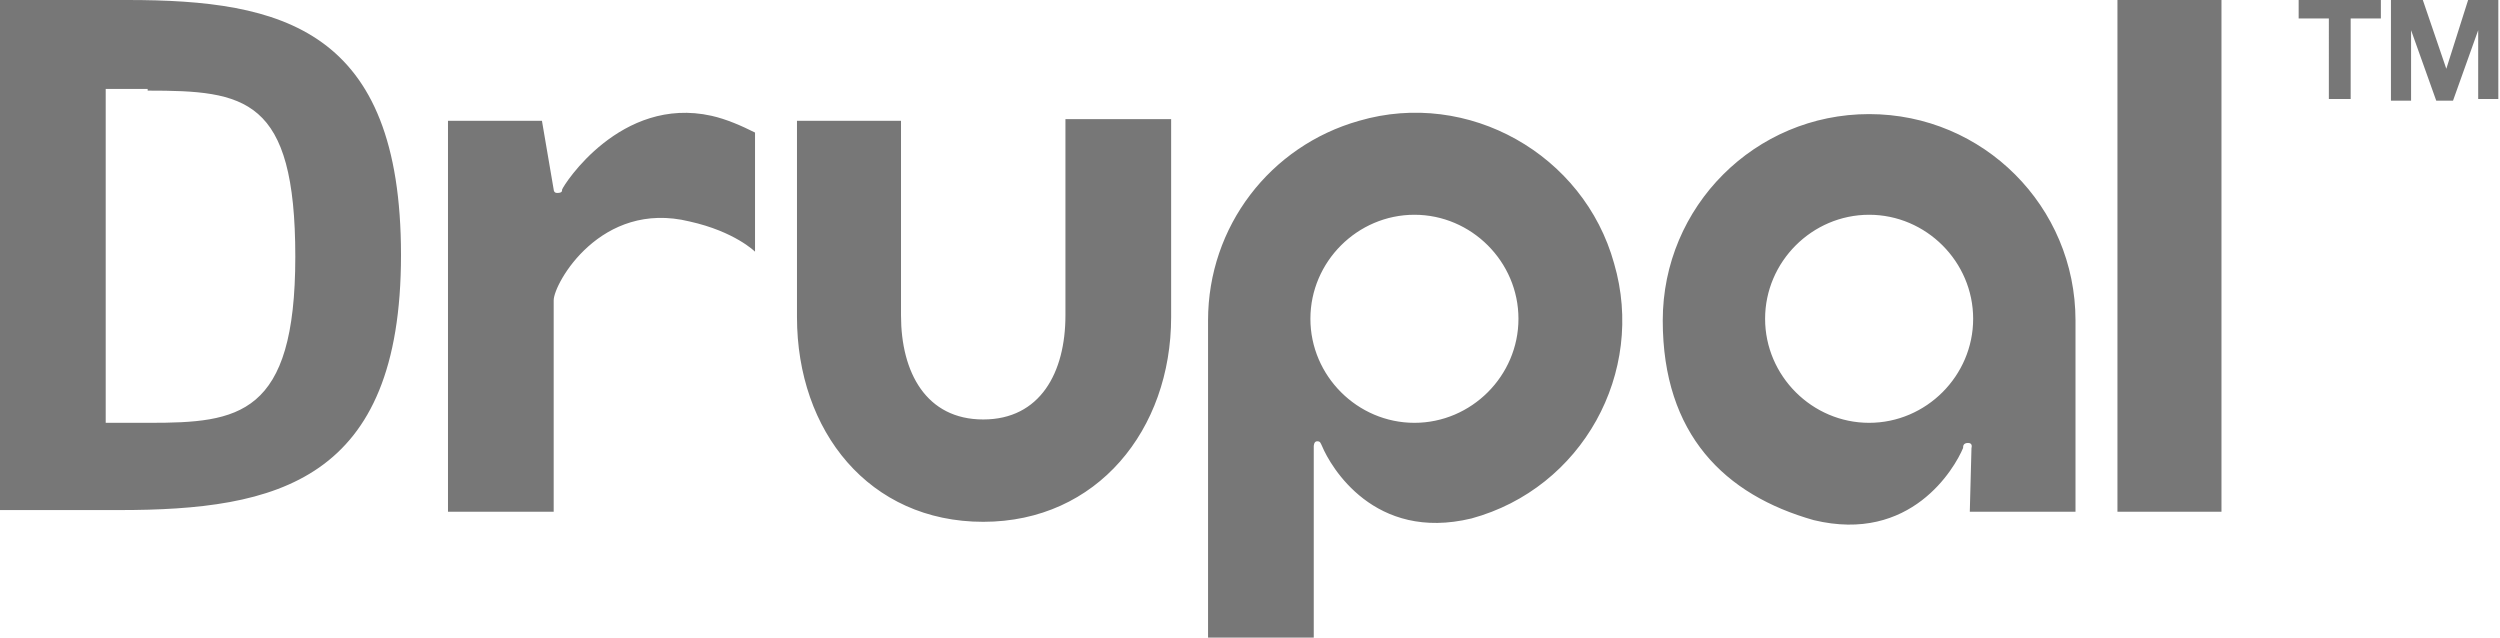 <?xml version="1.0" encoding="UTF-8"?> <svg xmlns="http://www.w3.org/2000/svg" id="svg2774694944" version="1.1" viewBox="0 0 149 38"><defs><style> .cls-1 { fill: #777; stroke-width: 0px; } </style></defs><path class="cls-1" d="M69.8,7.1h-6.3v11.7c0,3.4-1.5,6.2-4.9,6.2s-4.9-2.8-4.9-6.2V7.2h-6.2v11.7c0,6.8,4.3,12.2,11.1,12.2s11.2-5.5,11.2-12.2V7.1ZM126.2,0h6.2v30.5h-6.2V0ZM137,1.1V0h4.9v1.1h-1.8v4.8h-1.3V1.1h-1.8ZM144.4,0l1.4,4.1h0l1.3-4.1h1.8v5.9h-1.2V1.8h0l-1.5,4.2h-1l-1.5-4.2h0v4.2h-1.2V0h1.8ZM42.4,6.9c-5.4-1.2-8.8,4.1-8.9,4.4,0,.1,0,.2-.3.2-.2,0-.2-.2-.2-.2l-.7-4.1h-5.6v23.3h6.3v-12.6c0-1,2.8-6,8.1-4.7,2.7.6,3.9,1.8,3.9,1.8v-7.1c-.8-.4-1.7-.8-2.6-1M84.3,12.8c3.4,0,6.2,2.8,6.2,6.2,0,3.4-2.8,6.2-6.2,6.2-3.4,0-6.2-2.8-6.2-6.2,0-3.4,2.8-6.2,6.2-6.2M78.3,38.1v-11.5s0-.3.2-.3.2.1.3.3c.5,1.2,3.1,5.7,8.9,4.3,6.6-1.8,10.4-8.7,8.5-15.2-1.8-6.5-8.7-10.4-15.2-8.5-5.3,1.5-9,6.3-9,11.9v19.1h6.3ZM117.6,19c0,3.4-2.8,6.2-6.2,6.2-3.4,0-6.2-2.8-6.2-6.2,0-3.4,2.8-6.2,6.2-6.2,3.4,0,6.2,2.8,6.2,6.2M117.4,30.5h6.3v-11.4c0-6.8-5.5-12.3-12.3-12.3s-12.3,5.5-12.3,12.3,3.7,10.4,9,11.9c5.8,1.4,8.4-3.1,8.9-4.3,0-.1,0-.3.3-.3s.2.3.2.3M8.8,5.3h-2.5v19.9h2.6c5.3,0,8.7-.4,8.7-9.9s-3-9.9-8.8-9.9M7.1,30.4H0V0h7.6c9.2,0,16.3,1.7,16.3,15.2s-7.4,15.2-16.8,15.2"></path></svg> 